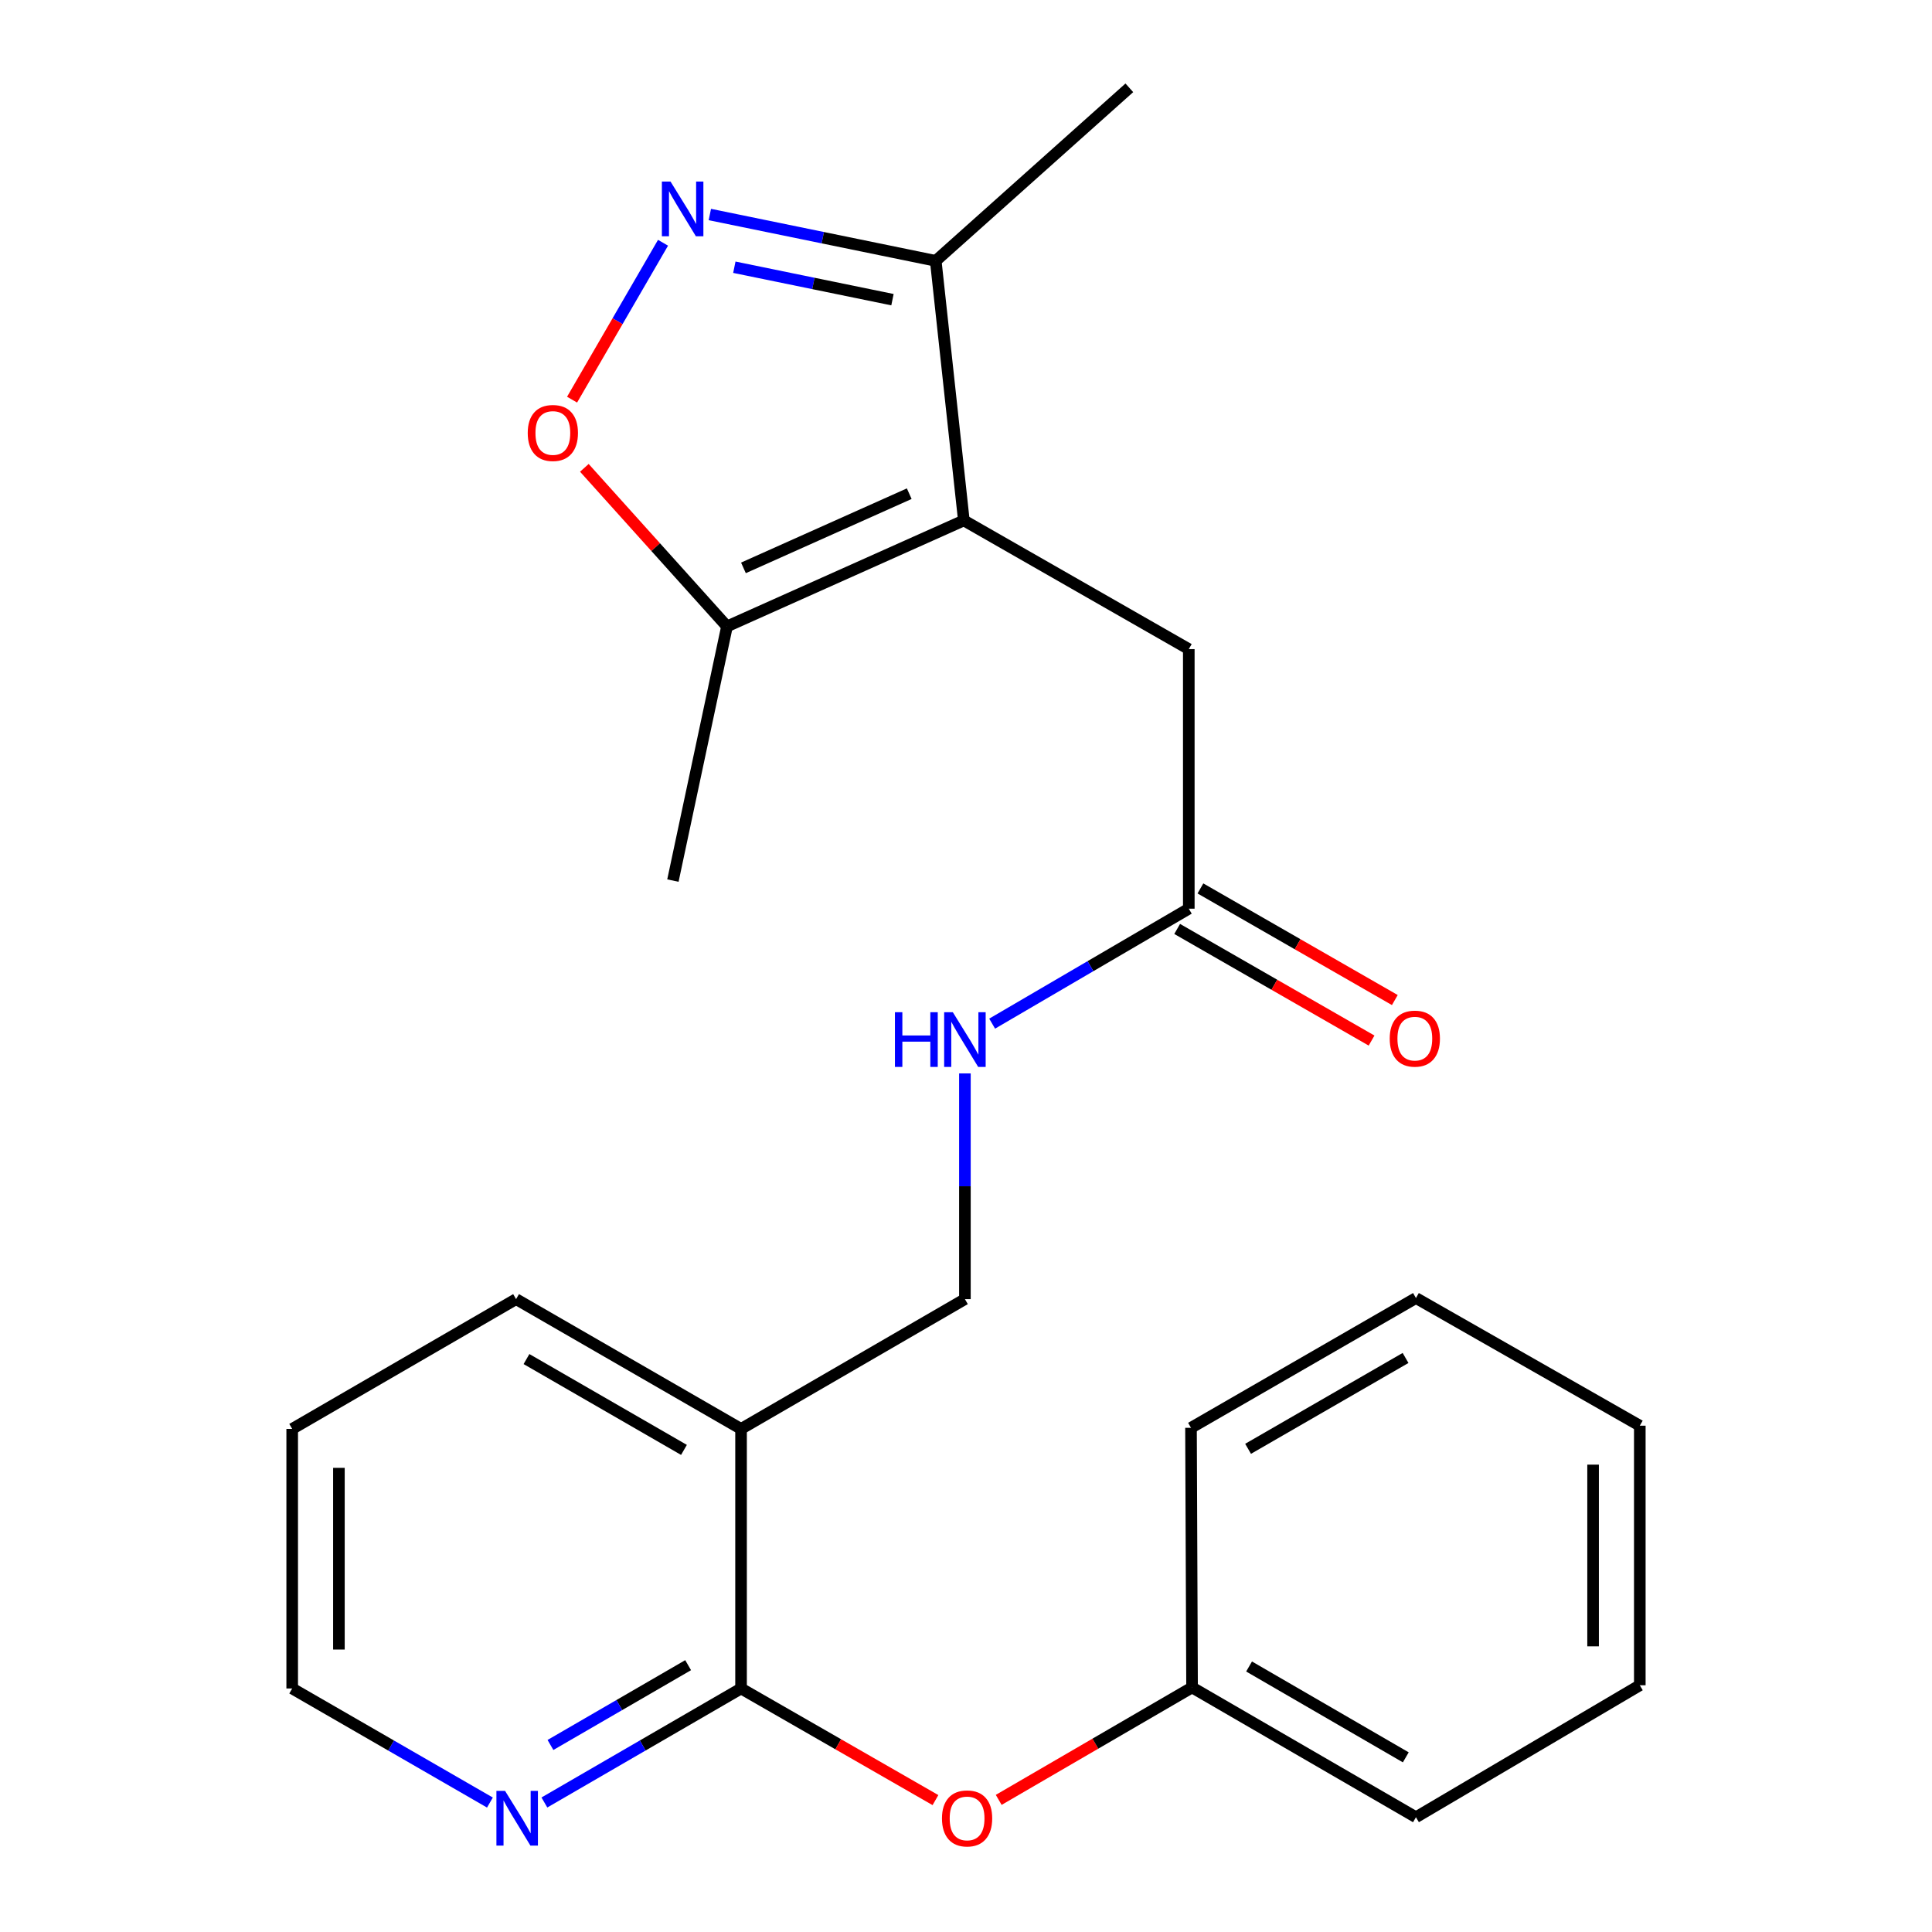 <?xml version='1.0' encoding='iso-8859-1'?>
<svg version='1.1' baseProfile='full'
              xmlns='http://www.w3.org/2000/svg'
                      xmlns:rdkit='http://www.rdkit.org/xml'
                      xmlns:xlink='http://www.w3.org/1999/xlink'
                  xml:space='preserve'
width='1000px' height='1000px' viewBox='0 0 1000 1000'>
<!-- END OF HEADER -->
<rect style='opacity:1.0;fill:#FFFFFF;stroke:none' width='1000' height='1000' x='0' y='0'> </rect>
<path class='bond-3' d='M 498.885,269.373 L 376.287,324.232' style='fill:none;fill-rule:evenodd;stroke:#000000;stroke-width:6px;stroke-linecap:butt;stroke-linejoin:miter;stroke-opacity:1' />
<path class='bond-3' d='M 470.62,255.532 L 384.801,293.933' style='fill:none;fill-rule:evenodd;stroke:#000000;stroke-width:6px;stroke-linecap:butt;stroke-linejoin:miter;stroke-opacity:1' />
<path class='bond-4' d='M 498.885,269.373 L 484.338,135.022' style='fill:none;fill-rule:evenodd;stroke:#000000;stroke-width:6px;stroke-linecap:butt;stroke-linejoin:miter;stroke-opacity:1' />
<path class='bond-6' d='M 498.885,269.373 L 615.318,335.985' style='fill:none;fill-rule:evenodd;stroke:#000000;stroke-width:6px;stroke-linecap:butt;stroke-linejoin:miter;stroke-opacity:1' />
<path class='bond-0' d='M 367.414,111.033 L 425.876,123.028' style='fill:none;fill-rule:evenodd;stroke:#0000FF;stroke-width:6px;stroke-linecap:butt;stroke-linejoin:miter;stroke-opacity:1' />
<path class='bond-0' d='M 425.876,123.028 L 484.338,135.022' style='fill:none;fill-rule:evenodd;stroke:#000000;stroke-width:6px;stroke-linecap:butt;stroke-linejoin:miter;stroke-opacity:1' />
<path class='bond-0' d='M 380.094,138.317 L 421.017,146.713' style='fill:none;fill-rule:evenodd;stroke:#0000FF;stroke-width:6px;stroke-linecap:butt;stroke-linejoin:miter;stroke-opacity:1' />
<path class='bond-0' d='M 421.017,146.713 L 461.94,155.109' style='fill:none;fill-rule:evenodd;stroke:#000000;stroke-width:6px;stroke-linecap:butt;stroke-linejoin:miter;stroke-opacity:1' />
<path class='bond-24' d='M 343.182,125.652 L 319.643,166.258' style='fill:none;fill-rule:evenodd;stroke:#0000FF;stroke-width:6px;stroke-linecap:butt;stroke-linejoin:miter;stroke-opacity:1' />
<path class='bond-24' d='M 319.643,166.258 L 296.104,206.863' style='fill:none;fill-rule:evenodd;stroke:#FF0000;stroke-width:6px;stroke-linecap:butt;stroke-linejoin:miter;stroke-opacity:1' />
<path class='bond-1' d='M 302.462,242.155 L 339.375,283.193' style='fill:none;fill-rule:evenodd;stroke:#FF0000;stroke-width:6px;stroke-linecap:butt;stroke-linejoin:miter;stroke-opacity:1' />
<path class='bond-1' d='M 339.375,283.193 L 376.287,324.232' style='fill:none;fill-rule:evenodd;stroke:#000000;stroke-width:6px;stroke-linecap:butt;stroke-linejoin:miter;stroke-opacity:1' />
<path class='bond-2' d='M 383.568,873.954 L 383.568,739.603' style='fill:none;fill-rule:evenodd;stroke:#000000;stroke-width:6px;stroke-linecap:butt;stroke-linejoin:miter;stroke-opacity:1' />
<path class='bond-8' d='M 383.568,873.954 L 433.879,902.842' style='fill:none;fill-rule:evenodd;stroke:#000000;stroke-width:6px;stroke-linecap:butt;stroke-linejoin:miter;stroke-opacity:1' />
<path class='bond-8' d='M 433.879,902.842 L 484.191,931.729' style='fill:none;fill-rule:evenodd;stroke:#FF0000;stroke-width:6px;stroke-linecap:butt;stroke-linejoin:miter;stroke-opacity:1' />
<path class='bond-9' d='M 383.568,873.954 L 332.671,903.459' style='fill:none;fill-rule:evenodd;stroke:#000000;stroke-width:6px;stroke-linecap:butt;stroke-linejoin:miter;stroke-opacity:1' />
<path class='bond-9' d='M 332.671,903.459 L 281.774,932.963' style='fill:none;fill-rule:evenodd;stroke:#0000FF;stroke-width:6px;stroke-linecap:butt;stroke-linejoin:miter;stroke-opacity:1' />
<path class='bond-9' d='M 356.173,861.888 L 320.545,882.541' style='fill:none;fill-rule:evenodd;stroke:#000000;stroke-width:6px;stroke-linecap:butt;stroke-linejoin:miter;stroke-opacity:1' />
<path class='bond-9' d='M 320.545,882.541 L 284.917,903.194' style='fill:none;fill-rule:evenodd;stroke:#0000FF;stroke-width:6px;stroke-linecap:butt;stroke-linejoin:miter;stroke-opacity:1' />
<path class='bond-15' d='M 376.287,324.232 L 348.294,455.789' style='fill:none;fill-rule:evenodd;stroke:#000000;stroke-width:6px;stroke-linecap:butt;stroke-linejoin:miter;stroke-opacity:1' />
<path class='bond-16' d='M 484.338,135.022 L 584.544,45.455' style='fill:none;fill-rule:evenodd;stroke:#000000;stroke-width:6px;stroke-linecap:butt;stroke-linejoin:miter;stroke-opacity:1' />
<path class='bond-5' d='M 383.568,739.603 L 499.436,672.427' style='fill:none;fill-rule:evenodd;stroke:#000000;stroke-width:6px;stroke-linecap:butt;stroke-linejoin:miter;stroke-opacity:1' />
<path class='bond-14' d='M 383.568,739.603 L 267.122,672.427' style='fill:none;fill-rule:evenodd;stroke:#000000;stroke-width:6px;stroke-linecap:butt;stroke-linejoin:miter;stroke-opacity:1' />
<path class='bond-14' d='M 354.019,750.47 L 272.507,703.447' style='fill:none;fill-rule:evenodd;stroke:#000000;stroke-width:6px;stroke-linecap:butt;stroke-linejoin:miter;stroke-opacity:1' />
<path class='bond-7' d='M 615.318,335.985 L 615.318,470.336' style='fill:none;fill-rule:evenodd;stroke:#000000;stroke-width:6px;stroke-linecap:butt;stroke-linejoin:miter;stroke-opacity:1' />
<path class='bond-10' d='M 615.318,470.336 L 564.425,500.086' style='fill:none;fill-rule:evenodd;stroke:#000000;stroke-width:6px;stroke-linecap:butt;stroke-linejoin:miter;stroke-opacity:1' />
<path class='bond-10' d='M 564.425,500.086 L 513.532,529.836' style='fill:none;fill-rule:evenodd;stroke:#0000FF;stroke-width:6px;stroke-linecap:butt;stroke-linejoin:miter;stroke-opacity:1' />
<path class='bond-12' d='M 609.298,480.82 L 659.61,509.708' style='fill:none;fill-rule:evenodd;stroke:#000000;stroke-width:6px;stroke-linecap:butt;stroke-linejoin:miter;stroke-opacity:1' />
<path class='bond-12' d='M 659.61,509.708 L 709.922,538.595' style='fill:none;fill-rule:evenodd;stroke:#FF0000;stroke-width:6px;stroke-linecap:butt;stroke-linejoin:miter;stroke-opacity:1' />
<path class='bond-12' d='M 621.337,459.852 L 671.649,488.74' style='fill:none;fill-rule:evenodd;stroke:#000000;stroke-width:6px;stroke-linecap:butt;stroke-linejoin:miter;stroke-opacity:1' />
<path class='bond-12' d='M 671.649,488.74 L 721.961,517.627' style='fill:none;fill-rule:evenodd;stroke:#FF0000;stroke-width:6px;stroke-linecap:butt;stroke-linejoin:miter;stroke-opacity:1' />
<path class='bond-13' d='M 516.932,931.612 L 566.971,902.515' style='fill:none;fill-rule:evenodd;stroke:#FF0000;stroke-width:6px;stroke-linecap:butt;stroke-linejoin:miter;stroke-opacity:1' />
<path class='bond-13' d='M 566.971,902.515 L 617.01,873.417' style='fill:none;fill-rule:evenodd;stroke:#000000;stroke-width:6px;stroke-linecap:butt;stroke-linejoin:miter;stroke-opacity:1' />
<path class='bond-25' d='M 253.585,932.996 L 202.412,903.475' style='fill:none;fill-rule:evenodd;stroke:#0000FF;stroke-width:6px;stroke-linecap:butt;stroke-linejoin:miter;stroke-opacity:1' />
<path class='bond-25' d='M 202.412,903.475 L 151.24,873.954' style='fill:none;fill-rule:evenodd;stroke:#000000;stroke-width:6px;stroke-linecap:butt;stroke-linejoin:miter;stroke-opacity:1' />
<path class='bond-11' d='M 499.436,555.595 L 499.436,614.011' style='fill:none;fill-rule:evenodd;stroke:#0000FF;stroke-width:6px;stroke-linecap:butt;stroke-linejoin:miter;stroke-opacity:1' />
<path class='bond-11' d='M 499.436,614.011 L 499.436,672.427' style='fill:none;fill-rule:evenodd;stroke:#000000;stroke-width:6px;stroke-linecap:butt;stroke-linejoin:miter;stroke-opacity:1' />
<path class='bond-18' d='M 617.01,873.417 L 732.892,940.593' style='fill:none;fill-rule:evenodd;stroke:#000000;stroke-width:6px;stroke-linecap:butt;stroke-linejoin:miter;stroke-opacity:1' />
<path class='bond-18' d='M 646.518,862.576 L 727.635,909.599' style='fill:none;fill-rule:evenodd;stroke:#000000;stroke-width:6px;stroke-linecap:butt;stroke-linejoin:miter;stroke-opacity:1' />
<path class='bond-19' d='M 617.01,873.417 L 616.459,739.039' style='fill:none;fill-rule:evenodd;stroke:#000000;stroke-width:6px;stroke-linecap:butt;stroke-linejoin:miter;stroke-opacity:1' />
<path class='bond-20' d='M 267.122,672.427 L 151.24,739.603' style='fill:none;fill-rule:evenodd;stroke:#000000;stroke-width:6px;stroke-linecap:butt;stroke-linejoin:miter;stroke-opacity:1' />
<path class='bond-17' d='M 151.24,873.954 L 151.24,739.603' style='fill:none;fill-rule:evenodd;stroke:#000000;stroke-width:6px;stroke-linecap:butt;stroke-linejoin:miter;stroke-opacity:1' />
<path class='bond-17' d='M 175.418,853.802 L 175.418,759.756' style='fill:none;fill-rule:evenodd;stroke:#000000;stroke-width:6px;stroke-linecap:butt;stroke-linejoin:miter;stroke-opacity:1' />
<path class='bond-21' d='M 732.892,940.593 L 848.76,872.289' style='fill:none;fill-rule:evenodd;stroke:#000000;stroke-width:6px;stroke-linecap:butt;stroke-linejoin:miter;stroke-opacity:1' />
<path class='bond-22' d='M 616.459,739.039 L 732.892,671.863' style='fill:none;fill-rule:evenodd;stroke:#000000;stroke-width:6px;stroke-linecap:butt;stroke-linejoin:miter;stroke-opacity:1' />
<path class='bond-22' d='M 646.007,749.905 L 727.51,702.882' style='fill:none;fill-rule:evenodd;stroke:#000000;stroke-width:6px;stroke-linecap:butt;stroke-linejoin:miter;stroke-opacity:1' />
<path class='bond-26' d='M 848.76,872.289 L 848.76,737.938' style='fill:none;fill-rule:evenodd;stroke:#000000;stroke-width:6px;stroke-linecap:butt;stroke-linejoin:miter;stroke-opacity:1' />
<path class='bond-26' d='M 824.582,852.136 L 824.582,758.09' style='fill:none;fill-rule:evenodd;stroke:#000000;stroke-width:6px;stroke-linecap:butt;stroke-linejoin:miter;stroke-opacity:1' />
<path class='bond-23' d='M 732.892,671.863 L 848.76,737.938' style='fill:none;fill-rule:evenodd;stroke:#000000;stroke-width:6px;stroke-linecap:butt;stroke-linejoin:miter;stroke-opacity:1' />
<path  class='atom-1' d='M 347.071 93.984
L 356.351 108.984
Q 357.271 110.464, 358.751 113.144
Q 360.231 115.824, 360.311 115.984
L 360.311 93.984
L 364.071 93.984
L 364.071 122.304
L 360.191 122.304
L 350.231 105.904
Q 349.071 103.984, 347.831 101.784
Q 346.631 99.584, 346.271 98.904
L 346.271 122.304
L 342.591 122.304
L 342.591 93.984
L 347.071 93.984
' fill='#0000FF'/>
<path  class='atom-2' d='M 273.155 224.106
Q 273.155 217.306, 276.515 213.506
Q 279.875 209.706, 286.155 209.706
Q 292.435 209.706, 295.795 213.506
Q 299.155 217.306, 299.155 224.106
Q 299.155 230.986, 295.755 234.906
Q 292.355 238.786, 286.155 238.786
Q 279.915 238.786, 276.515 234.906
Q 273.155 231.026, 273.155 224.106
M 286.155 235.586
Q 290.475 235.586, 292.795 232.706
Q 295.155 229.786, 295.155 224.106
Q 295.155 218.546, 292.795 215.746
Q 290.475 212.906, 286.155 212.906
Q 281.835 212.906, 279.475 215.706
Q 277.155 218.506, 277.155 224.106
Q 277.155 229.826, 279.475 232.706
Q 281.835 235.586, 286.155 235.586
' fill='#FF0000'/>
<path  class='atom-9' d='M 487.564 941.21
Q 487.564 934.41, 490.924 930.61
Q 494.284 926.81, 500.564 926.81
Q 506.844 926.81, 510.204 930.61
Q 513.564 934.41, 513.564 941.21
Q 513.564 948.09, 510.164 952.01
Q 506.764 955.89, 500.564 955.89
Q 494.324 955.89, 490.924 952.01
Q 487.564 948.13, 487.564 941.21
M 500.564 952.69
Q 504.884 952.69, 507.204 949.81
Q 509.564 946.89, 509.564 941.21
Q 509.564 935.65, 507.204 932.85
Q 504.884 930.01, 500.564 930.01
Q 496.244 930.01, 493.884 932.81
Q 491.564 935.61, 491.564 941.21
Q 491.564 946.93, 493.884 949.81
Q 496.244 952.69, 500.564 952.69
' fill='#FF0000'/>
<path  class='atom-10' d='M 261.426 926.97
L 270.706 941.97
Q 271.626 943.45, 273.106 946.13
Q 274.586 948.81, 274.666 948.97
L 274.666 926.97
L 278.426 926.97
L 278.426 955.29
L 274.546 955.29
L 264.586 938.89
Q 263.426 936.97, 262.186 934.77
Q 260.986 932.57, 260.626 931.89
L 260.626 955.29
L 256.946 955.29
L 256.946 926.97
L 261.426 926.97
' fill='#0000FF'/>
<path  class='atom-11' d='M 463.216 523.916
L 467.056 523.916
L 467.056 535.956
L 481.536 535.956
L 481.536 523.916
L 485.376 523.916
L 485.376 552.236
L 481.536 552.236
L 481.536 539.156
L 467.056 539.156
L 467.056 552.236
L 463.216 552.236
L 463.216 523.916
' fill='#0000FF'/>
<path  class='atom-11' d='M 493.176 523.916
L 502.456 538.916
Q 503.376 540.396, 504.856 543.076
Q 506.336 545.756, 506.416 545.916
L 506.416 523.916
L 510.176 523.916
L 510.176 552.236
L 506.296 552.236
L 496.336 535.836
Q 495.176 533.916, 493.936 531.716
Q 492.736 529.516, 492.376 528.836
L 492.376 552.236
L 488.696 552.236
L 488.696 523.916
L 493.176 523.916
' fill='#0000FF'/>
<path  class='atom-13' d='M 719.314 537.592
Q 719.314 530.792, 722.674 526.992
Q 726.034 523.192, 732.314 523.192
Q 738.594 523.192, 741.954 526.992
Q 745.314 530.792, 745.314 537.592
Q 745.314 544.472, 741.914 548.392
Q 738.514 552.272, 732.314 552.272
Q 726.074 552.272, 722.674 548.392
Q 719.314 544.512, 719.314 537.592
M 732.314 549.072
Q 736.634 549.072, 738.954 546.192
Q 741.314 543.272, 741.314 537.592
Q 741.314 532.032, 738.954 529.232
Q 736.634 526.392, 732.314 526.392
Q 727.994 526.392, 725.634 529.192
Q 723.314 531.992, 723.314 537.592
Q 723.314 543.312, 725.634 546.192
Q 727.994 549.072, 732.314 549.072
' fill='#FF0000'/>
</svg>
